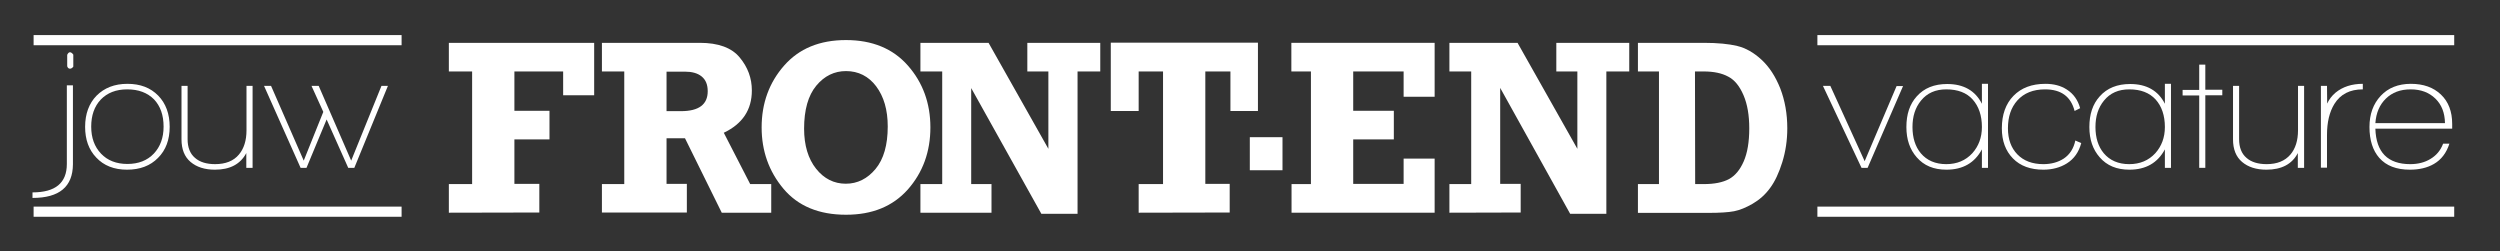 <?xml version="1.0" encoding="utf-8"?>
<!-- Generator: Adobe Illustrator 22.1.0, SVG Export Plug-In . SVG Version: 6.00 Build 0)  -->
<svg version="1.1" id="Laag_1" xmlns="http://www.w3.org/2000/svg" xmlns:xlink="http://www.w3.org/1999/xlink" x="0px" y="0px"
	 viewBox="0 0 1354 136" style="enable-background:new 0 0 1354 136;" xml:space="preserve">
<rect x="0" y="0" width="1354" height="136" fill="#333333" stroke="none"/>
<style type="text/css">
	.st0{fill:#fff;}
	.st1{fill:#fff;}
</style>
<path class="st0" d="M17.6,107.2v-3c12.4,0,18.6-5.1,18.6-15.4V46.2h3.3V89C39.4,101.1,32.2,107.2,17.6,107.2z M37.9,37.2
	c-0.7,0-1.2-0.4-1.5-1.3v-6.2c0.4-0.9,0.9-1.4,1.5-1.4c0.5,0,1.2,0.4,1.8,1.3v6.5C39.1,36.9,38.5,37.2,37.9,37.2z"/>
<path class="st0" d="M68.8,91.9c-7,0-12.6-2.2-16.7-6.6c-4-4.2-6-9.7-6-16.6c0-7,2.1-12.7,6.2-16.9c4.2-4.2,9.7-6.4,16.7-6.4
	s12.5,2.1,16.7,6.4c4.1,4.2,6.2,9.9,6.2,16.9s-2.1,12.6-6.3,16.8C81.4,89.8,75.8,91.9,68.8,91.9z M68.9,48.4
	c-6.1,0-10.8,1.9-14.3,5.5c-3.5,3.7-5.2,8.6-5.2,14.7s1.8,10.9,5.3,14.6S63,88.8,69,88.8s10.8-1.9,14.3-5.6s5.3-8.6,5.3-14.6
	c0-6.2-1.7-11.1-5.2-14.8C79.8,50.2,75,48.4,68.9,48.4z"/>
<path class="st0" d="M133.4,90.9v-8c-3.2,6-8.8,9-17,9c-5.5,0-9.9-1.4-13.2-4.2c-3.3-2.8-4.9-6.9-4.9-12.2v-29h3.3v28.9
	c0,4.4,1.3,7.8,4,10.1c2.6,2.3,6.3,3.4,10.9,3.4c5.6,0,10-1.7,12.9-5.2c2.7-3.2,4.1-7.6,4.1-13.1V46.5h3.3v44.4H133.4z"/>
<path class="st0" d="M191.9,90.9h-3.3l-11.7-26.2L166,90.9h-3.2L143,46.5h3.8L164.5,87l10.6-26.4l-6.4-14.1h3.9L190.2,87l16.4-40.5
	h3.5L191.9,90.9z"/>
<path class="st0" d="M1011.5,90.9h-3.3l-20.9-44.4h4l18.6,40.8l17.3-40.7h3.5L1011.5,90.9z"/>
<path class="st0" d="M1073.4,90.9v-10c-3.9,7.3-10.3,11-19.2,11c-6.9,0-12.2-2.2-16.1-6.7c-3.7-4.2-5.6-9.6-5.6-16.4
	c0-6.9,1.8-12.4,5.6-16.6c4-4.5,9.5-6.7,16.5-6.7c8.9,0,15.2,3.6,18.8,10.7V45.4h3.3v45.5H1073.4z M1054.1,48.4
	c-5.8,0-10.4,2-13.7,6.1c-3.1,3.8-4.6,8.5-4.6,14.3s1.5,10.6,4.5,14.2c3.3,3.9,7.9,5.9,13.8,5.9c5.8,0,10.5-2,14.1-5.9
	c3.4-3.8,5.2-8.5,5.2-14.2c0-6.2-1.7-11.2-5-14.9S1060.3,48.4,1054.1,48.4z"/>
<path class="st0" d="M1119.4,88.5c-3.5,2.2-7.8,3.4-12.7,3.4c-7,0-12.5-2-16.5-6.1s-6-9.5-6-16.3c0-7.4,2.1-13.3,6.3-17.6
	c4.2-4.3,9.9-6.5,17.3-6.5c4.5,0,8.4,1,11.6,3.1c3.6,2.3,6,5.7,7.2,10.1l-3,1.5c-2-7.8-7.3-11.7-16-11.7c-6.4,0-11.4,2-15,6
	c-3.4,3.8-5.1,8.8-5.1,15.1c0,5.9,1.7,10.6,5.1,14.1s8.1,5.3,14.1,5.3c4.2,0,7.9-1,11-3c3.3-2.2,5.4-5.5,6.3-9.8l3.2,1.4
	C1125.9,82.3,1123.4,86,1119.4,88.5z"/>
<path class="st0" d="M1172.5,90.9v-10c-3.9,7.3-10.3,11-19.2,11c-6.9,0-12.2-2.2-16.1-6.7c-3.7-4.2-5.6-9.6-5.6-16.4
	c0-6.9,1.8-12.4,5.6-16.6c4-4.5,9.5-6.7,16.5-6.7c8.9,0,15.2,3.6,18.8,10.7V45.4h3.3v45.5H1172.5z M1153.2,48.4
	c-5.8,0-10.4,2-13.7,6.1c-3.1,3.8-4.6,8.5-4.6,14.3s1.5,10.6,4.5,14.2c3.3,3.9,7.9,5.9,13.8,5.9c5.8,0,10.5-2,14.1-5.9
	c3.4-3.8,5.2-8.5,5.2-14.2c0-6.2-1.7-11.2-5-14.9C1164.1,50.2,1159.4,48.4,1153.2,48.4z"/>
<path class="st0" d="M1194.4,51.7v39.2h-3.3V51.7h-9v-3h9V35h3.3v13.6h9.2v3h-9.2V51.7z"/>
<path class="st0" d="M1244.5,90.9v-8c-3.1,6-8.8,9-17,9c-5.5,0-9.9-1.4-13.2-4.2c-3.3-2.8-4.9-6.9-4.9-12.2v-29h3.3v28.9
	c0,4.4,1.3,7.8,4,10.1c2.6,2.3,6.3,3.4,10.9,3.4c5.6,0,9.9-1.7,12.9-5.2c2.7-3.2,4.1-7.6,4.1-13.1V46.5h3.3v44.4H1244.5z"/>
<path class="st0" d="M1260.4,56.1c1-2.2,2.5-4.2,4.5-5.9c3.9-3.2,8.8-4.8,14.8-4.8v3c-7,0-12.1,2.6-15.4,7.9c-2.7,4.4-4,10-4,16.8
	v17.7h-3.3V46.5h3.3L1260.4,56.1L1260.4,56.1z"/>
<path class="st0" d="M1286.5,69.7c0.4,12.8,6.7,19.2,18.9,19.2c4.1,0,7.8-0.9,10.9-2.8c3.2-1.9,5.5-4.6,6.9-8.3h3.4
	c-1.6,5-4.4,8.7-8.4,11c-3.6,2.1-8,3.1-13,3.1c-7.3,0-12.8-2.1-16.6-6.4c-3.5-4-5.3-9.6-5.3-16.7c0-6.9,2-12.5,6.1-16.9
	c4-4.3,9.5-6.5,16.3-6.5s12.2,1.9,16.3,5.8c4.1,3.9,6.1,9.2,6.1,15.9v2.6L1286.5,69.7L1286.5,69.7z M1305.6,48.4
	c-5.6,0-10,1.7-13.4,5s-5.3,7.7-5.7,13.3h37.7c-0.1-5.6-1.8-10-5.2-13.3C1315.6,50.1,1311.2,48.4,1305.6,48.4z"/>
<rect x="18.2" y="19" class="st1" width="199.3" height="5.5"/>
<rect x="18.2" y="111.9" class="st1" width="199.3" height="5.5"/>
<rect x="984.3" y="19" class="st1" width="344.9" height="5.5"/>
<rect x="984.3" y="111.9" class="st1" width="344.9" height="5.5"/>
<path class="st0" d="M243.1,115.2V99.7h12.6v-61h-12.6V23.2h78.7v28.4H305V38.7h-26.4V60h19v15.5h-19v24.1h13.5v15.5L243.1,115.2
	L243.1,115.2z"/>
<path class="st0" d="M417.7,99.7v15.5h-26.8L371,74.9h-10v24.7h11v15.5h-46V99.7h12.1v-61H326V23.2h53c10,0,17.2,2.6,21.6,7.9
	s6.6,11.2,6.6,17.9c0,10.5-5.1,18.1-15.2,22.9l14.3,27.8H417.7z M361,60.2h7.8c9.7,0,14.5-3.6,14.5-10.8c0-3.6-1.1-6.2-3.3-8
	c-2.2-1.8-5.3-2.6-9.1-2.6H361V60.2z"/>
<path class="st0" d="M458.2,21.7c14.2,0,25.4,4.6,33.5,13.8s12.2,20.4,12.2,33.5c0,13.2-4.1,24.4-12.2,33.6
	c-8.2,9.2-19.3,13.7-33.5,13.7c-14.7,0-26-4.7-33.9-14.1S412.5,81.7,412.5,69c0-13.1,4.1-24.3,12.2-33.5
	C432.8,26.3,443.9,21.7,458.2,21.7z M458.2,38.5c-6.3,0-11.7,2.6-16.1,7.9s-6.6,13.1-6.6,23.3c0,9,2.2,16.3,6.5,21.7
	c4.3,5.4,9.7,8.1,16.1,8.1c6.3,0,11.7-2.7,16.1-8s6.6-13,6.6-23c0-9-2.1-16.2-6.3-21.8C470.4,41.3,464.9,38.5,458.2,38.5z"/>
<path class="st0" d="M498.5,115.2V99.7h11.8v-61h-11.8V23.2h36.9l32.4,57.4V38.7h-11.4V23.2h39.5v15.5h-12.3v77.1H564l-38-68.1v52
	h11v15.5H498.5z"/>
<path class="st0" d="M616.7,115.2V99.7h13.2v-61h-13.2v21.4h-15.1v-37h79.7v37h-14.9V38.7h-13.6v60.9H666v15.5L616.7,115.2
	L616.7,115.2z"/>
<path class="st0" d="M676.9,92.1V74.3h17.7v17.9h-17.7V92.1z"/>
<path class="st0" d="M699.5,115.2V99.7H710v-61h-10.6V23.2H777v29.2h-16.8V38.7h-27.3V60h22v15.5h-22v24.1h27.3V85.9H777v29.3H699.5
	z"/>
<path class="st0" d="M785,115.2V99.7h11.8v-61H785V23.2h36.9l32.4,57.4V38.7h-11.4V23.2h39.5v15.5H870v77.1h-19.6l-37.9-68.2v52
	h11.1v15.5L785,115.2L785,115.2z"/>
<path class="st0" d="M887.1,115.2V99.7h11.4v-61h-11.4V23.2h35.7c7.5,0,13.6,0.6,18.1,1.7c4.6,1.1,9,3.6,13.2,7.5s7.5,9,10.1,15.5
	c2.5,6.5,3.8,13.7,3.8,21.6c0,6.4-0.9,12.5-2.7,18.3s-4,10.5-6.6,14c-2.6,3.6-5.8,6.4-9.4,8.5c-3.6,2.1-7,3.5-10.1,4.1
	s-7.8,0.9-14.2,0.9h-37.9V115.2z M918.1,99.7h4.7c5.7,0,10.2-0.9,13.6-2.7c3.3-1.8,6-5,8-9.6s3-10.5,3-17.9c0-7-1-13-3.1-17.9
	s-4.8-8.3-8.3-10.1c-3.5-1.9-7.9-2.8-13.3-2.8H918L918.1,99.7L918.1,99.7z"/>
</svg>
